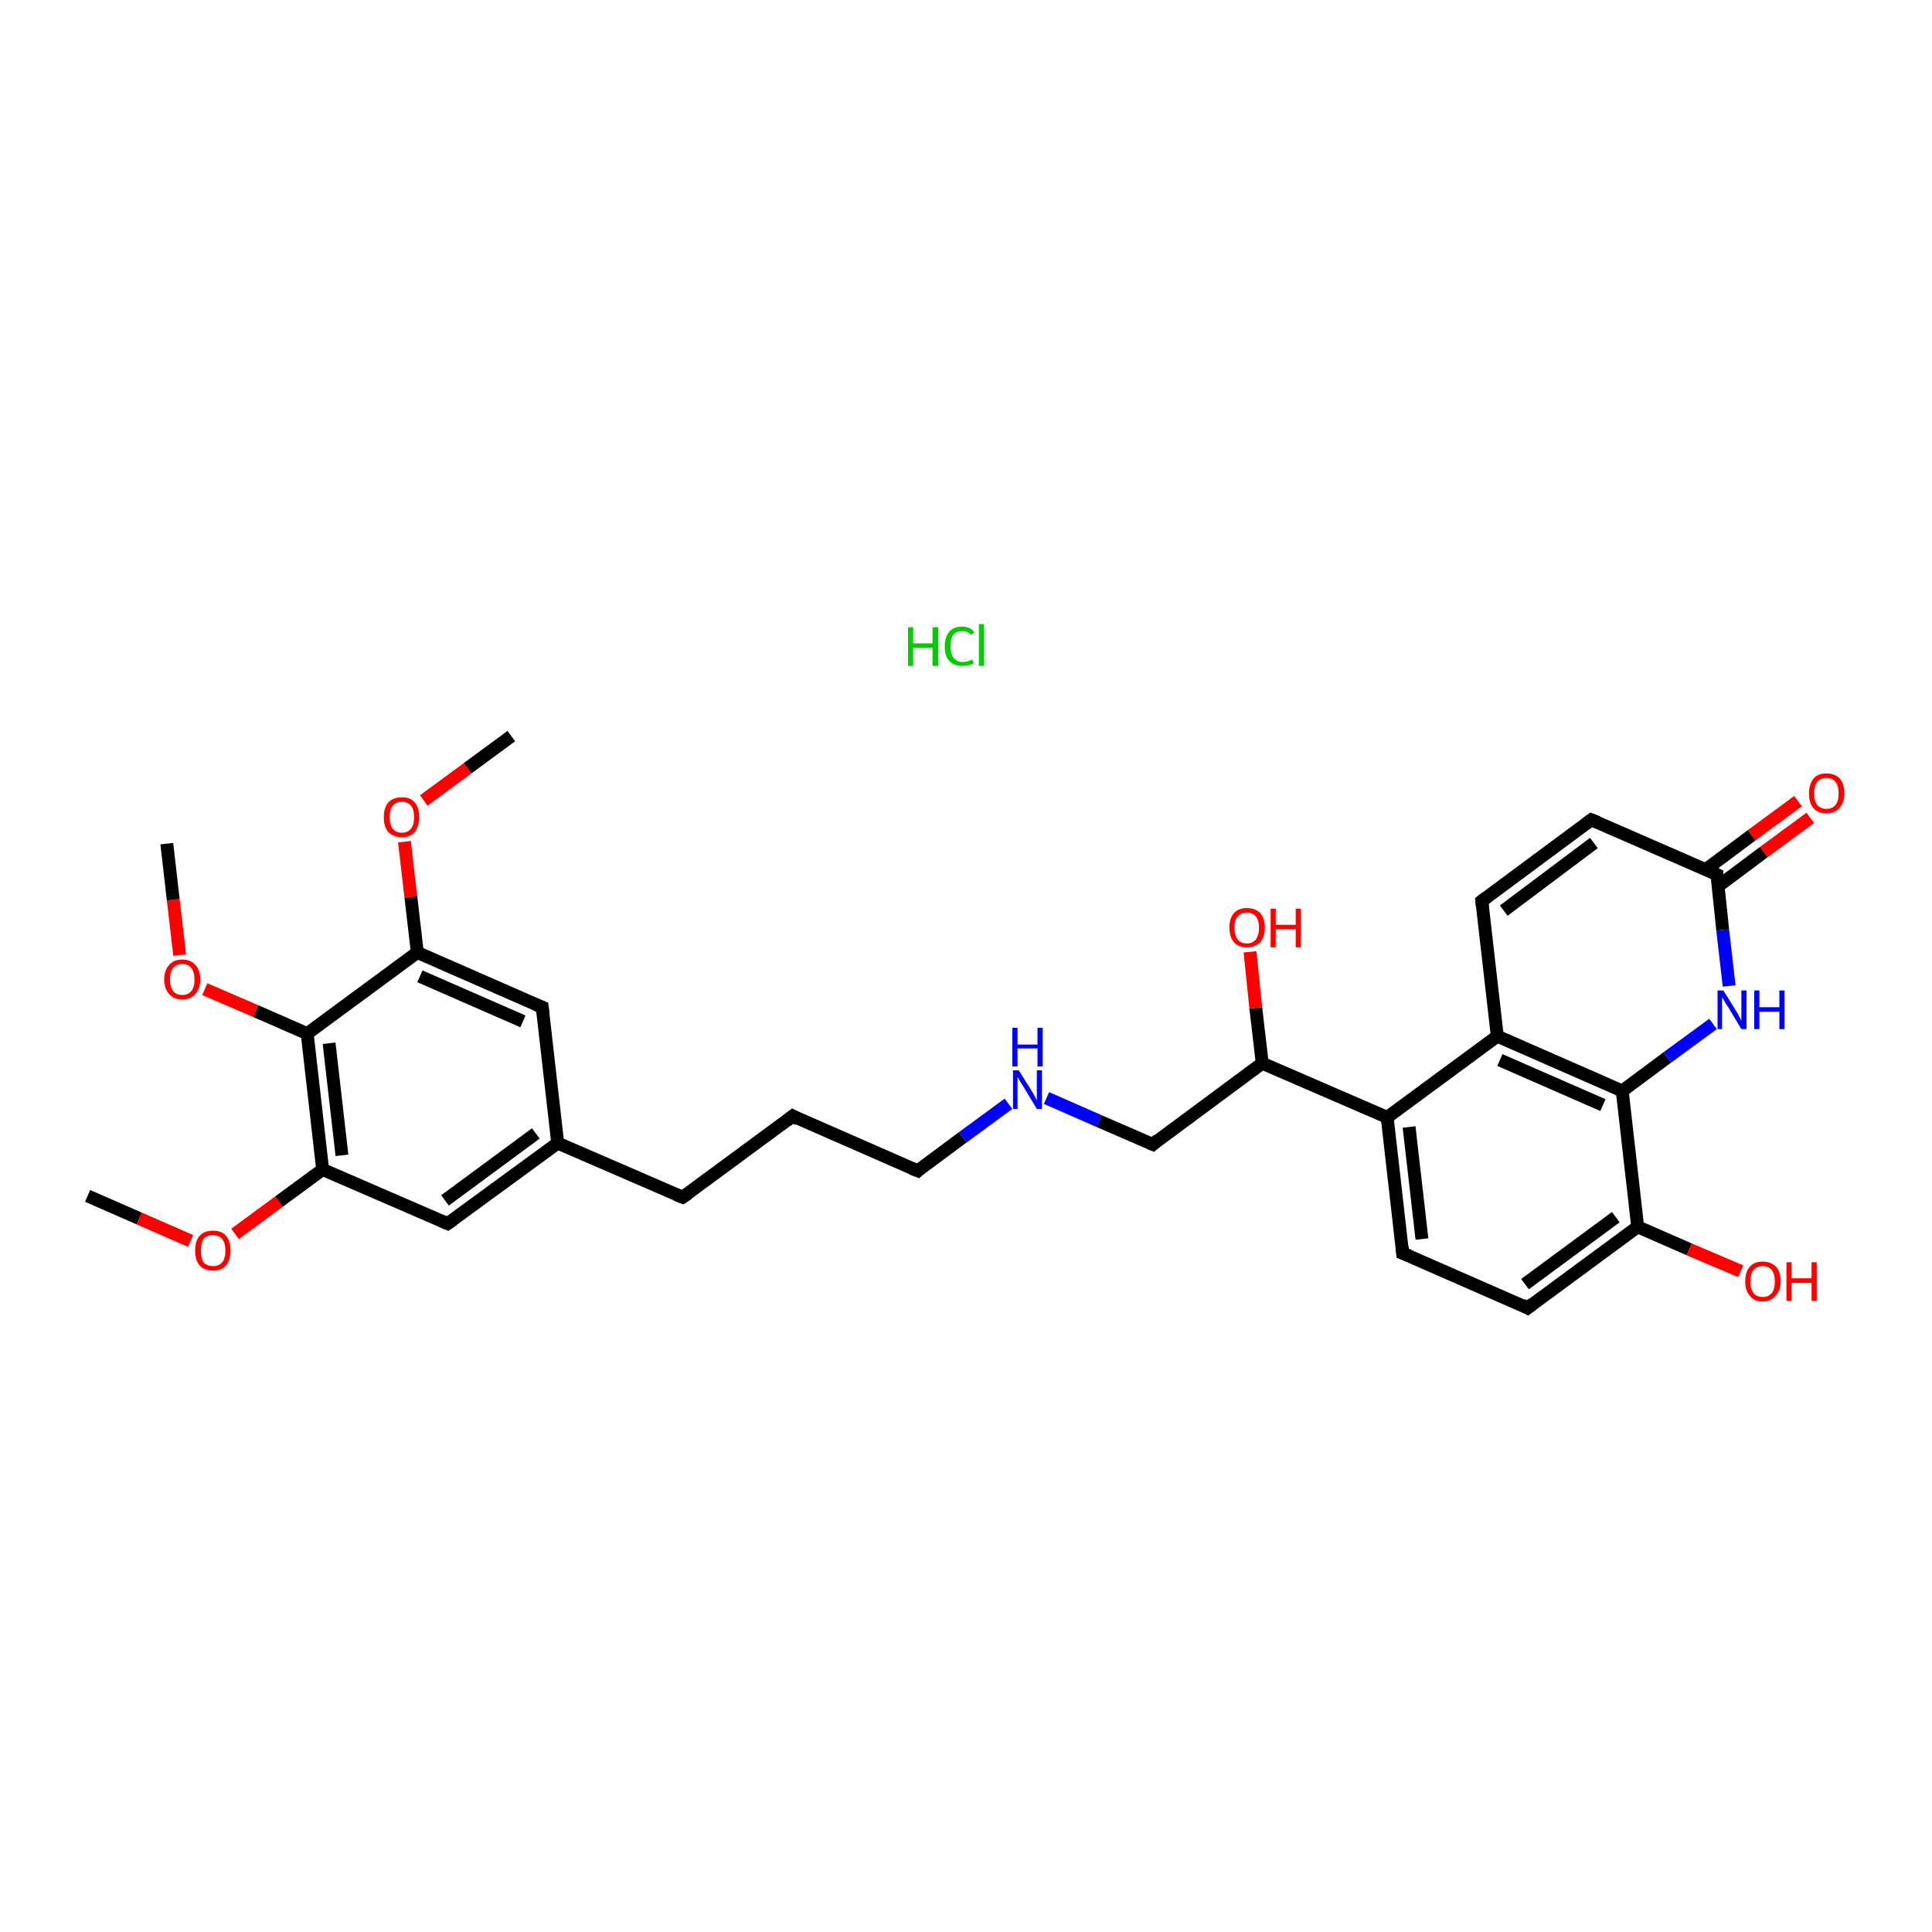 <?xml version='1.0' encoding='iso-8859-1'?>
<svg version='1.1' baseProfile='full'
              xmlns='http://www.w3.org/2000/svg'
                      xmlns:rdkit='http://www.rdkit.org/xml'
                      xmlns:xlink='http://www.w3.org/1999/xlink'
                  xml:space='preserve'
width='300px' height='300px' viewBox='0 0 300 300'>
<!-- END OF HEADER -->
<rect style='opacity:1.0;fill:#FFFFFF;stroke:none' width='300.0' height='300.0' x='0.0' y='0.0'> </rect>
<path class='bond-0 atom-0 atom-1' d='M 79.4,114.3 L 72.6,119.3' style='fill:none;fill-rule:evenodd;stroke:#000000;stroke-width:2.0px;stroke-linecap:butt;stroke-linejoin:miter;stroke-opacity:1' />
<path class='bond-0 atom-0 atom-1' d='M 72.6,119.3 L 65.8,124.3' style='fill:none;fill-rule:evenodd;stroke:#FF0000;stroke-width:2.0px;stroke-linecap:butt;stroke-linejoin:miter;stroke-opacity:1' />
<path class='bond-1 atom-1 atom-2' d='M 62.8,130.7 L 63.8,139.3' style='fill:none;fill-rule:evenodd;stroke:#FF0000;stroke-width:2.0px;stroke-linecap:butt;stroke-linejoin:miter;stroke-opacity:1' />
<path class='bond-1 atom-1 atom-2' d='M 63.8,139.3 L 64.8,147.9' style='fill:none;fill-rule:evenodd;stroke:#000000;stroke-width:2.0px;stroke-linecap:butt;stroke-linejoin:miter;stroke-opacity:1' />
<path class='bond-2 atom-2 atom-3' d='M 64.8,147.9 L 84.2,156.4' style='fill:none;fill-rule:evenodd;stroke:#000000;stroke-width:2.0px;stroke-linecap:butt;stroke-linejoin:miter;stroke-opacity:1' />
<path class='bond-2 atom-2 atom-3' d='M 65.2,151.6 L 81.2,158.6' style='fill:none;fill-rule:evenodd;stroke:#000000;stroke-width:2.0px;stroke-linecap:butt;stroke-linejoin:miter;stroke-opacity:1' />
<path class='bond-3 atom-3 atom-4' d='M 84.2,156.4 L 86.6,177.5' style='fill:none;fill-rule:evenodd;stroke:#000000;stroke-width:2.0px;stroke-linecap:butt;stroke-linejoin:miter;stroke-opacity:1' />
<path class='bond-4 atom-4 atom-5' d='M 86.6,177.5 L 106.0,185.9' style='fill:none;fill-rule:evenodd;stroke:#000000;stroke-width:2.0px;stroke-linecap:butt;stroke-linejoin:miter;stroke-opacity:1' />
<path class='bond-5 atom-5 atom-6' d='M 106.0,185.9 L 123.1,173.3' style='fill:none;fill-rule:evenodd;stroke:#000000;stroke-width:2.0px;stroke-linecap:butt;stroke-linejoin:miter;stroke-opacity:1' />
<path class='bond-6 atom-6 atom-7' d='M 123.1,173.3 L 142.5,181.8' style='fill:none;fill-rule:evenodd;stroke:#000000;stroke-width:2.0px;stroke-linecap:butt;stroke-linejoin:miter;stroke-opacity:1' />
<path class='bond-7 atom-7 atom-8' d='M 142.5,181.8 L 149.5,176.6' style='fill:none;fill-rule:evenodd;stroke:#000000;stroke-width:2.0px;stroke-linecap:butt;stroke-linejoin:miter;stroke-opacity:1' />
<path class='bond-7 atom-7 atom-8' d='M 149.5,176.6 L 156.6,171.4' style='fill:none;fill-rule:evenodd;stroke:#0000FF;stroke-width:2.0px;stroke-linecap:butt;stroke-linejoin:miter;stroke-opacity:1' />
<path class='bond-8 atom-8 atom-9' d='M 162.5,170.5 L 170.7,174.1' style='fill:none;fill-rule:evenodd;stroke:#0000FF;stroke-width:2.0px;stroke-linecap:butt;stroke-linejoin:miter;stroke-opacity:1' />
<path class='bond-8 atom-8 atom-9' d='M 170.7,174.1 L 179.0,177.7' style='fill:none;fill-rule:evenodd;stroke:#000000;stroke-width:2.0px;stroke-linecap:butt;stroke-linejoin:miter;stroke-opacity:1' />
<path class='bond-9 atom-9 atom-10' d='M 179.0,177.7 L 196.0,165.1' style='fill:none;fill-rule:evenodd;stroke:#000000;stroke-width:2.0px;stroke-linecap:butt;stroke-linejoin:miter;stroke-opacity:1' />
<path class='bond-10 atom-10 atom-11' d='M 196.0,165.1 L 195.0,156.5' style='fill:none;fill-rule:evenodd;stroke:#000000;stroke-width:2.0px;stroke-linecap:butt;stroke-linejoin:miter;stroke-opacity:1' />
<path class='bond-10 atom-10 atom-11' d='M 195.0,156.5 L 194.1,147.8' style='fill:none;fill-rule:evenodd;stroke:#FF0000;stroke-width:2.0px;stroke-linecap:butt;stroke-linejoin:miter;stroke-opacity:1' />
<path class='bond-11 atom-10 atom-12' d='M 196.0,165.1 L 215.4,173.5' style='fill:none;fill-rule:evenodd;stroke:#000000;stroke-width:2.0px;stroke-linecap:butt;stroke-linejoin:miter;stroke-opacity:1' />
<path class='bond-12 atom-12 atom-13' d='M 215.4,173.5 L 217.8,194.6' style='fill:none;fill-rule:evenodd;stroke:#000000;stroke-width:2.0px;stroke-linecap:butt;stroke-linejoin:miter;stroke-opacity:1' />
<path class='bond-12 atom-12 atom-13' d='M 218.8,175.0 L 220.8,192.4' style='fill:none;fill-rule:evenodd;stroke:#000000;stroke-width:2.0px;stroke-linecap:butt;stroke-linejoin:miter;stroke-opacity:1' />
<path class='bond-13 atom-13 atom-14' d='M 217.8,194.6 L 237.2,203.1' style='fill:none;fill-rule:evenodd;stroke:#000000;stroke-width:2.0px;stroke-linecap:butt;stroke-linejoin:miter;stroke-opacity:1' />
<path class='bond-14 atom-14 atom-15' d='M 237.2,203.1 L 254.3,190.5' style='fill:none;fill-rule:evenodd;stroke:#000000;stroke-width:2.0px;stroke-linecap:butt;stroke-linejoin:miter;stroke-opacity:1' />
<path class='bond-14 atom-14 atom-15' d='M 236.8,199.4 L 250.9,189.0' style='fill:none;fill-rule:evenodd;stroke:#000000;stroke-width:2.0px;stroke-linecap:butt;stroke-linejoin:miter;stroke-opacity:1' />
<path class='bond-15 atom-15 atom-16' d='M 254.3,190.5 L 262.3,194.0' style='fill:none;fill-rule:evenodd;stroke:#000000;stroke-width:2.0px;stroke-linecap:butt;stroke-linejoin:miter;stroke-opacity:1' />
<path class='bond-15 atom-15 atom-16' d='M 262.3,194.0 L 270.3,197.4' style='fill:none;fill-rule:evenodd;stroke:#FF0000;stroke-width:2.0px;stroke-linecap:butt;stroke-linejoin:miter;stroke-opacity:1' />
<path class='bond-16 atom-15 atom-17' d='M 254.3,190.5 L 251.9,169.4' style='fill:none;fill-rule:evenodd;stroke:#000000;stroke-width:2.0px;stroke-linecap:butt;stroke-linejoin:miter;stroke-opacity:1' />
<path class='bond-17 atom-17 atom-18' d='M 251.9,169.4 L 258.9,164.2' style='fill:none;fill-rule:evenodd;stroke:#000000;stroke-width:2.0px;stroke-linecap:butt;stroke-linejoin:miter;stroke-opacity:1' />
<path class='bond-17 atom-17 atom-18' d='M 258.9,164.2 L 266.0,159.0' style='fill:none;fill-rule:evenodd;stroke:#0000FF;stroke-width:2.0px;stroke-linecap:butt;stroke-linejoin:miter;stroke-opacity:1' />
<path class='bond-18 atom-18 atom-19' d='M 268.5,153.1 L 267.5,144.4' style='fill:none;fill-rule:evenodd;stroke:#0000FF;stroke-width:2.0px;stroke-linecap:butt;stroke-linejoin:miter;stroke-opacity:1' />
<path class='bond-18 atom-18 atom-19' d='M 267.5,144.4 L 266.6,135.8' style='fill:none;fill-rule:evenodd;stroke:#000000;stroke-width:2.0px;stroke-linecap:butt;stroke-linejoin:miter;stroke-opacity:1' />
<path class='bond-19 atom-19 atom-20' d='M 266.8,137.6 L 273.9,132.3' style='fill:none;fill-rule:evenodd;stroke:#000000;stroke-width:2.0px;stroke-linecap:butt;stroke-linejoin:miter;stroke-opacity:1' />
<path class='bond-19 atom-19 atom-20' d='M 273.9,132.3 L 281.1,127.0' style='fill:none;fill-rule:evenodd;stroke:#FF0000;stroke-width:2.0px;stroke-linecap:butt;stroke-linejoin:miter;stroke-opacity:1' />
<path class='bond-19 atom-19 atom-20' d='M 264.9,135.0 L 272.0,129.7' style='fill:none;fill-rule:evenodd;stroke:#000000;stroke-width:2.0px;stroke-linecap:butt;stroke-linejoin:miter;stroke-opacity:1' />
<path class='bond-19 atom-19 atom-20' d='M 272.0,129.7 L 279.2,124.4' style='fill:none;fill-rule:evenodd;stroke:#FF0000;stroke-width:2.0px;stroke-linecap:butt;stroke-linejoin:miter;stroke-opacity:1' />
<path class='bond-20 atom-19 atom-21' d='M 266.6,135.8 L 247.1,127.3' style='fill:none;fill-rule:evenodd;stroke:#000000;stroke-width:2.0px;stroke-linecap:butt;stroke-linejoin:miter;stroke-opacity:1' />
<path class='bond-21 atom-21 atom-22' d='M 247.1,127.3 L 230.1,139.9' style='fill:none;fill-rule:evenodd;stroke:#000000;stroke-width:2.0px;stroke-linecap:butt;stroke-linejoin:miter;stroke-opacity:1' />
<path class='bond-21 atom-21 atom-22' d='M 247.5,130.9 L 233.5,141.4' style='fill:none;fill-rule:evenodd;stroke:#000000;stroke-width:2.0px;stroke-linecap:butt;stroke-linejoin:miter;stroke-opacity:1' />
<path class='bond-22 atom-22 atom-23' d='M 230.1,139.9 L 232.5,160.9' style='fill:none;fill-rule:evenodd;stroke:#000000;stroke-width:2.0px;stroke-linecap:butt;stroke-linejoin:miter;stroke-opacity:1' />
<path class='bond-23 atom-4 atom-24' d='M 86.6,177.5 L 69.5,190.0' style='fill:none;fill-rule:evenodd;stroke:#000000;stroke-width:2.0px;stroke-linecap:butt;stroke-linejoin:miter;stroke-opacity:1' />
<path class='bond-23 atom-4 atom-24' d='M 83.2,176.0 L 69.1,186.4' style='fill:none;fill-rule:evenodd;stroke:#000000;stroke-width:2.0px;stroke-linecap:butt;stroke-linejoin:miter;stroke-opacity:1' />
<path class='bond-24 atom-24 atom-25' d='M 69.5,190.0 L 50.1,181.6' style='fill:none;fill-rule:evenodd;stroke:#000000;stroke-width:2.0px;stroke-linecap:butt;stroke-linejoin:miter;stroke-opacity:1' />
<path class='bond-25 atom-25 atom-26' d='M 50.1,181.6 L 43.3,186.6' style='fill:none;fill-rule:evenodd;stroke:#000000;stroke-width:2.0px;stroke-linecap:butt;stroke-linejoin:miter;stroke-opacity:1' />
<path class='bond-25 atom-25 atom-26' d='M 43.3,186.6 L 36.5,191.6' style='fill:none;fill-rule:evenodd;stroke:#FF0000;stroke-width:2.0px;stroke-linecap:butt;stroke-linejoin:miter;stroke-opacity:1' />
<path class='bond-26 atom-26 atom-27' d='M 29.6,192.7 L 21.6,189.2' style='fill:none;fill-rule:evenodd;stroke:#FF0000;stroke-width:2.0px;stroke-linecap:butt;stroke-linejoin:miter;stroke-opacity:1' />
<path class='bond-26 atom-26 atom-27' d='M 21.6,189.2 L 13.6,185.7' style='fill:none;fill-rule:evenodd;stroke:#000000;stroke-width:2.0px;stroke-linecap:butt;stroke-linejoin:miter;stroke-opacity:1' />
<path class='bond-27 atom-25 atom-28' d='M 50.1,181.6 L 47.7,160.5' style='fill:none;fill-rule:evenodd;stroke:#000000;stroke-width:2.0px;stroke-linecap:butt;stroke-linejoin:miter;stroke-opacity:1' />
<path class='bond-27 atom-25 atom-28' d='M 53.1,179.4 L 51.1,162.0' style='fill:none;fill-rule:evenodd;stroke:#000000;stroke-width:2.0px;stroke-linecap:butt;stroke-linejoin:miter;stroke-opacity:1' />
<path class='bond-28 atom-28 atom-29' d='M 47.7,160.5 L 39.7,157.0' style='fill:none;fill-rule:evenodd;stroke:#000000;stroke-width:2.0px;stroke-linecap:butt;stroke-linejoin:miter;stroke-opacity:1' />
<path class='bond-28 atom-28 atom-29' d='M 39.7,157.0 L 31.8,153.6' style='fill:none;fill-rule:evenodd;stroke:#FF0000;stroke-width:2.0px;stroke-linecap:butt;stroke-linejoin:miter;stroke-opacity:1' />
<path class='bond-29 atom-29 atom-30' d='M 27.9,148.3 L 26.9,139.7' style='fill:none;fill-rule:evenodd;stroke:#FF0000;stroke-width:2.0px;stroke-linecap:butt;stroke-linejoin:miter;stroke-opacity:1' />
<path class='bond-29 atom-29 atom-30' d='M 26.9,139.7 L 25.9,131.0' style='fill:none;fill-rule:evenodd;stroke:#000000;stroke-width:2.0px;stroke-linecap:butt;stroke-linejoin:miter;stroke-opacity:1' />
<path class='bond-30 atom-28 atom-2' d='M 47.7,160.5 L 64.8,147.9' style='fill:none;fill-rule:evenodd;stroke:#000000;stroke-width:2.0px;stroke-linecap:butt;stroke-linejoin:miter;stroke-opacity:1' />
<path class='bond-31 atom-23 atom-12' d='M 232.5,160.9 L 215.4,173.5' style='fill:none;fill-rule:evenodd;stroke:#000000;stroke-width:2.0px;stroke-linecap:butt;stroke-linejoin:miter;stroke-opacity:1' />
<path class='bond-32 atom-23 atom-17' d='M 232.5,160.9 L 251.9,169.4' style='fill:none;fill-rule:evenodd;stroke:#000000;stroke-width:2.0px;stroke-linecap:butt;stroke-linejoin:miter;stroke-opacity:1' />
<path class='bond-32 atom-23 atom-17' d='M 232.9,164.6 L 248.9,171.6' style='fill:none;fill-rule:evenodd;stroke:#000000;stroke-width:2.0px;stroke-linecap:butt;stroke-linejoin:miter;stroke-opacity:1' />
<path d='M 83.2,156.0 L 84.2,156.4 L 84.3,157.4' style='fill:none;stroke:#000000;stroke-width:2.0px;stroke-linecap:butt;stroke-linejoin:miter;stroke-opacity:1;' />
<path d='M 105.0,185.5 L 106.0,185.9 L 106.9,185.3' style='fill:none;stroke:#000000;stroke-width:2.0px;stroke-linecap:butt;stroke-linejoin:miter;stroke-opacity:1;' />
<path d='M 122.2,174.0 L 123.1,173.3 L 124.0,173.8' style='fill:none;stroke:#000000;stroke-width:2.0px;stroke-linecap:butt;stroke-linejoin:miter;stroke-opacity:1;' />
<path d='M 141.5,181.4 L 142.5,181.8 L 142.8,181.5' style='fill:none;stroke:#000000;stroke-width:2.0px;stroke-linecap:butt;stroke-linejoin:miter;stroke-opacity:1;' />
<path d='M 178.5,177.5 L 179.0,177.7 L 179.8,177.0' style='fill:none;stroke:#000000;stroke-width:2.0px;stroke-linecap:butt;stroke-linejoin:miter;stroke-opacity:1;' />
<path d='M 217.7,193.5 L 217.8,194.6 L 218.8,195.0' style='fill:none;stroke:#000000;stroke-width:2.0px;stroke-linecap:butt;stroke-linejoin:miter;stroke-opacity:1;' />
<path d='M 236.3,202.6 L 237.2,203.1 L 238.1,202.4' style='fill:none;stroke:#000000;stroke-width:2.0px;stroke-linecap:butt;stroke-linejoin:miter;stroke-opacity:1;' />
<path d='M 266.6,136.2 L 266.6,135.8 L 265.6,135.3' style='fill:none;stroke:#000000;stroke-width:2.0px;stroke-linecap:butt;stroke-linejoin:miter;stroke-opacity:1;' />
<path d='M 248.1,127.7 L 247.1,127.3 L 246.3,127.9' style='fill:none;stroke:#000000;stroke-width:2.0px;stroke-linecap:butt;stroke-linejoin:miter;stroke-opacity:1;' />
<path d='M 230.9,139.3 L 230.1,139.9 L 230.2,140.9' style='fill:none;stroke:#000000;stroke-width:2.0px;stroke-linecap:butt;stroke-linejoin:miter;stroke-opacity:1;' />
<path d='M 70.4,189.4 L 69.5,190.0 L 68.6,189.6' style='fill:none;stroke:#000000;stroke-width:2.0px;stroke-linecap:butt;stroke-linejoin:miter;stroke-opacity:1;' />
<path class='atom-1' d='M 59.6 126.9
Q 59.6 125.4, 60.3 124.6
Q 61.1 123.8, 62.4 123.8
Q 63.7 123.8, 64.4 124.6
Q 65.1 125.4, 65.1 126.9
Q 65.1 128.3, 64.4 129.2
Q 63.7 130.0, 62.4 130.0
Q 61.1 130.0, 60.3 129.2
Q 59.6 128.4, 59.6 126.9
M 62.4 129.3
Q 63.3 129.3, 63.8 128.7
Q 64.3 128.1, 64.3 126.9
Q 64.3 125.7, 63.8 125.1
Q 63.3 124.5, 62.4 124.5
Q 61.5 124.5, 61.0 125.1
Q 60.5 125.7, 60.5 126.9
Q 60.5 128.1, 61.0 128.7
Q 61.5 129.3, 62.4 129.3
' fill='#FF0000'/>
<path class='atom-8' d='M 158.2 166.2
L 160.2 169.4
Q 160.4 169.7, 160.7 170.3
Q 161.0 170.8, 161.0 170.9
L 161.0 166.2
L 161.8 166.2
L 161.8 172.2
L 161.0 172.2
L 158.9 168.7
Q 158.6 168.3, 158.4 167.9
Q 158.1 167.4, 158.0 167.2
L 158.0 172.2
L 157.3 172.2
L 157.3 166.2
L 158.2 166.2
' fill='#0000FF'/>
<path class='atom-8' d='M 157.2 159.6
L 158.0 159.6
L 158.0 162.2
L 161.1 162.2
L 161.1 159.6
L 161.9 159.6
L 161.9 165.6
L 161.1 165.6
L 161.1 162.8
L 158.0 162.8
L 158.0 165.6
L 157.2 165.6
L 157.2 159.6
' fill='#0000FF'/>
<path class='atom-11' d='M 190.9 144.0
Q 190.9 142.6, 191.6 141.8
Q 192.3 141.0, 193.6 141.0
Q 194.9 141.0, 195.7 141.8
Q 196.4 142.6, 196.4 144.0
Q 196.4 145.5, 195.7 146.3
Q 194.9 147.1, 193.6 147.1
Q 192.3 147.1, 191.6 146.3
Q 190.9 145.5, 190.9 144.0
M 193.6 146.5
Q 194.5 146.5, 195.0 145.9
Q 195.5 145.2, 195.5 144.0
Q 195.5 142.9, 195.0 142.3
Q 194.5 141.7, 193.6 141.7
Q 192.7 141.7, 192.2 142.3
Q 191.7 142.8, 191.7 144.0
Q 191.7 145.2, 192.2 145.9
Q 192.7 146.5, 193.6 146.5
' fill='#FF0000'/>
<path class='atom-11' d='M 197.3 141.1
L 198.1 141.1
L 198.1 143.6
L 201.2 143.6
L 201.2 141.1
L 202.0 141.1
L 202.0 147.1
L 201.2 147.1
L 201.2 144.3
L 198.1 144.3
L 198.1 147.1
L 197.3 147.1
L 197.3 141.1
' fill='#FF0000'/>
<path class='atom-16' d='M 271.0 199.0
Q 271.0 197.5, 271.7 196.7
Q 272.4 195.9, 273.7 195.9
Q 275.0 195.9, 275.8 196.7
Q 276.5 197.5, 276.5 199.0
Q 276.5 200.4, 275.7 201.2
Q 275.0 202.1, 273.7 202.1
Q 272.4 202.1, 271.7 201.2
Q 271.0 200.4, 271.0 199.0
M 273.7 201.4
Q 274.6 201.4, 275.1 200.8
Q 275.6 200.2, 275.6 199.0
Q 275.6 197.8, 275.1 197.2
Q 274.6 196.6, 273.7 196.6
Q 272.8 196.6, 272.3 197.2
Q 271.8 197.8, 271.8 199.0
Q 271.8 200.2, 272.3 200.8
Q 272.8 201.4, 273.7 201.4
' fill='#FF0000'/>
<path class='atom-16' d='M 277.4 196.0
L 278.2 196.0
L 278.2 198.5
L 281.3 198.5
L 281.3 196.0
L 282.1 196.0
L 282.1 202.0
L 281.3 202.0
L 281.3 199.2
L 278.2 199.2
L 278.2 202.0
L 277.4 202.0
L 277.4 196.0
' fill='#FF0000'/>
<path class='atom-18' d='M 267.6 153.8
L 269.6 157.0
Q 269.8 157.3, 270.1 157.9
Q 270.4 158.5, 270.4 158.5
L 270.4 153.8
L 271.2 153.8
L 271.2 159.8
L 270.4 159.8
L 268.3 156.3
Q 268.0 155.9, 267.8 155.5
Q 267.5 155.0, 267.4 154.9
L 267.4 159.8
L 266.7 159.8
L 266.7 153.8
L 267.6 153.8
' fill='#0000FF'/>
<path class='atom-18' d='M 272.4 153.8
L 273.2 153.8
L 273.2 156.4
L 276.3 156.4
L 276.3 153.8
L 277.1 153.8
L 277.1 159.8
L 276.3 159.8
L 276.3 157.1
L 273.2 157.1
L 273.2 159.8
L 272.4 159.8
L 272.4 153.8
' fill='#0000FF'/>
<path class='atom-20' d='M 280.9 123.2
Q 280.9 121.8, 281.6 120.9
Q 282.3 120.1, 283.6 120.1
Q 284.9 120.1, 285.7 120.9
Q 286.4 121.8, 286.4 123.2
Q 286.4 124.6, 285.6 125.5
Q 284.9 126.3, 283.6 126.3
Q 282.3 126.3, 281.6 125.5
Q 280.9 124.7, 280.9 123.2
M 283.6 125.6
Q 284.5 125.6, 285.0 125.0
Q 285.5 124.4, 285.5 123.2
Q 285.5 122.0, 285.0 121.4
Q 284.5 120.8, 283.6 120.8
Q 282.7 120.8, 282.2 121.4
Q 281.7 122.0, 281.7 123.2
Q 281.7 124.4, 282.2 125.0
Q 282.7 125.6, 283.6 125.6
' fill='#FF0000'/>
<path class='atom-26' d='M 30.3 194.2
Q 30.3 192.7, 31.0 191.9
Q 31.7 191.1, 33.1 191.1
Q 34.4 191.1, 35.1 191.9
Q 35.8 192.7, 35.8 194.2
Q 35.8 195.6, 35.1 196.5
Q 34.4 197.3, 33.1 197.3
Q 31.7 197.3, 31.0 196.5
Q 30.3 195.7, 30.3 194.2
M 33.1 196.6
Q 34.0 196.6, 34.5 196.0
Q 35.0 195.4, 35.0 194.2
Q 35.0 193.0, 34.5 192.4
Q 34.0 191.8, 33.1 191.8
Q 32.1 191.8, 31.6 192.4
Q 31.2 193.0, 31.2 194.2
Q 31.2 195.4, 31.6 196.0
Q 32.1 196.6, 33.1 196.6
' fill='#FF0000'/>
<path class='atom-29' d='M 25.5 152.1
Q 25.5 150.6, 26.3 149.8
Q 27.0 149.0, 28.3 149.0
Q 29.6 149.0, 30.3 149.8
Q 31.1 150.6, 31.1 152.1
Q 31.1 153.5, 30.3 154.4
Q 29.6 155.2, 28.3 155.2
Q 27.0 155.2, 26.3 154.4
Q 25.5 153.5, 25.5 152.1
M 28.3 154.5
Q 29.2 154.5, 29.7 153.9
Q 30.2 153.3, 30.2 152.1
Q 30.2 150.9, 29.7 150.3
Q 29.2 149.7, 28.3 149.7
Q 27.4 149.7, 26.9 150.3
Q 26.4 150.9, 26.4 152.1
Q 26.4 153.3, 26.9 153.9
Q 27.4 154.5, 28.3 154.5
' fill='#FF0000'/>
<path class='atom-31' d='M 141.0 97.4
L 141.8 97.4
L 141.8 99.9
L 144.8 99.9
L 144.8 97.4
L 145.7 97.4
L 145.7 103.4
L 144.8 103.4
L 144.8 100.6
L 141.8 100.6
L 141.8 103.4
L 141.0 103.4
L 141.0 97.4
' fill='#00CC00'/>
<path class='atom-31' d='M 146.7 100.4
Q 146.7 98.9, 147.4 98.1
Q 148.1 97.3, 149.4 97.3
Q 150.7 97.3, 151.3 98.2
L 150.8 98.6
Q 150.3 98.0, 149.4 98.0
Q 148.5 98.0, 148.0 98.6
Q 147.6 99.2, 147.6 100.4
Q 147.6 101.5, 148.1 102.2
Q 148.6 102.8, 149.5 102.8
Q 150.2 102.8, 151.0 102.4
L 151.2 103.0
Q 150.9 103.2, 150.4 103.3
Q 149.9 103.4, 149.4 103.4
Q 148.1 103.4, 147.4 102.6
Q 146.7 101.9, 146.7 100.4
' fill='#00CC00'/>
<path class='atom-31' d='M 152.0 96.9
L 152.8 96.9
L 152.8 103.4
L 152.0 103.4
L 152.0 96.9
' fill='#00CC00'/>
</svg>
